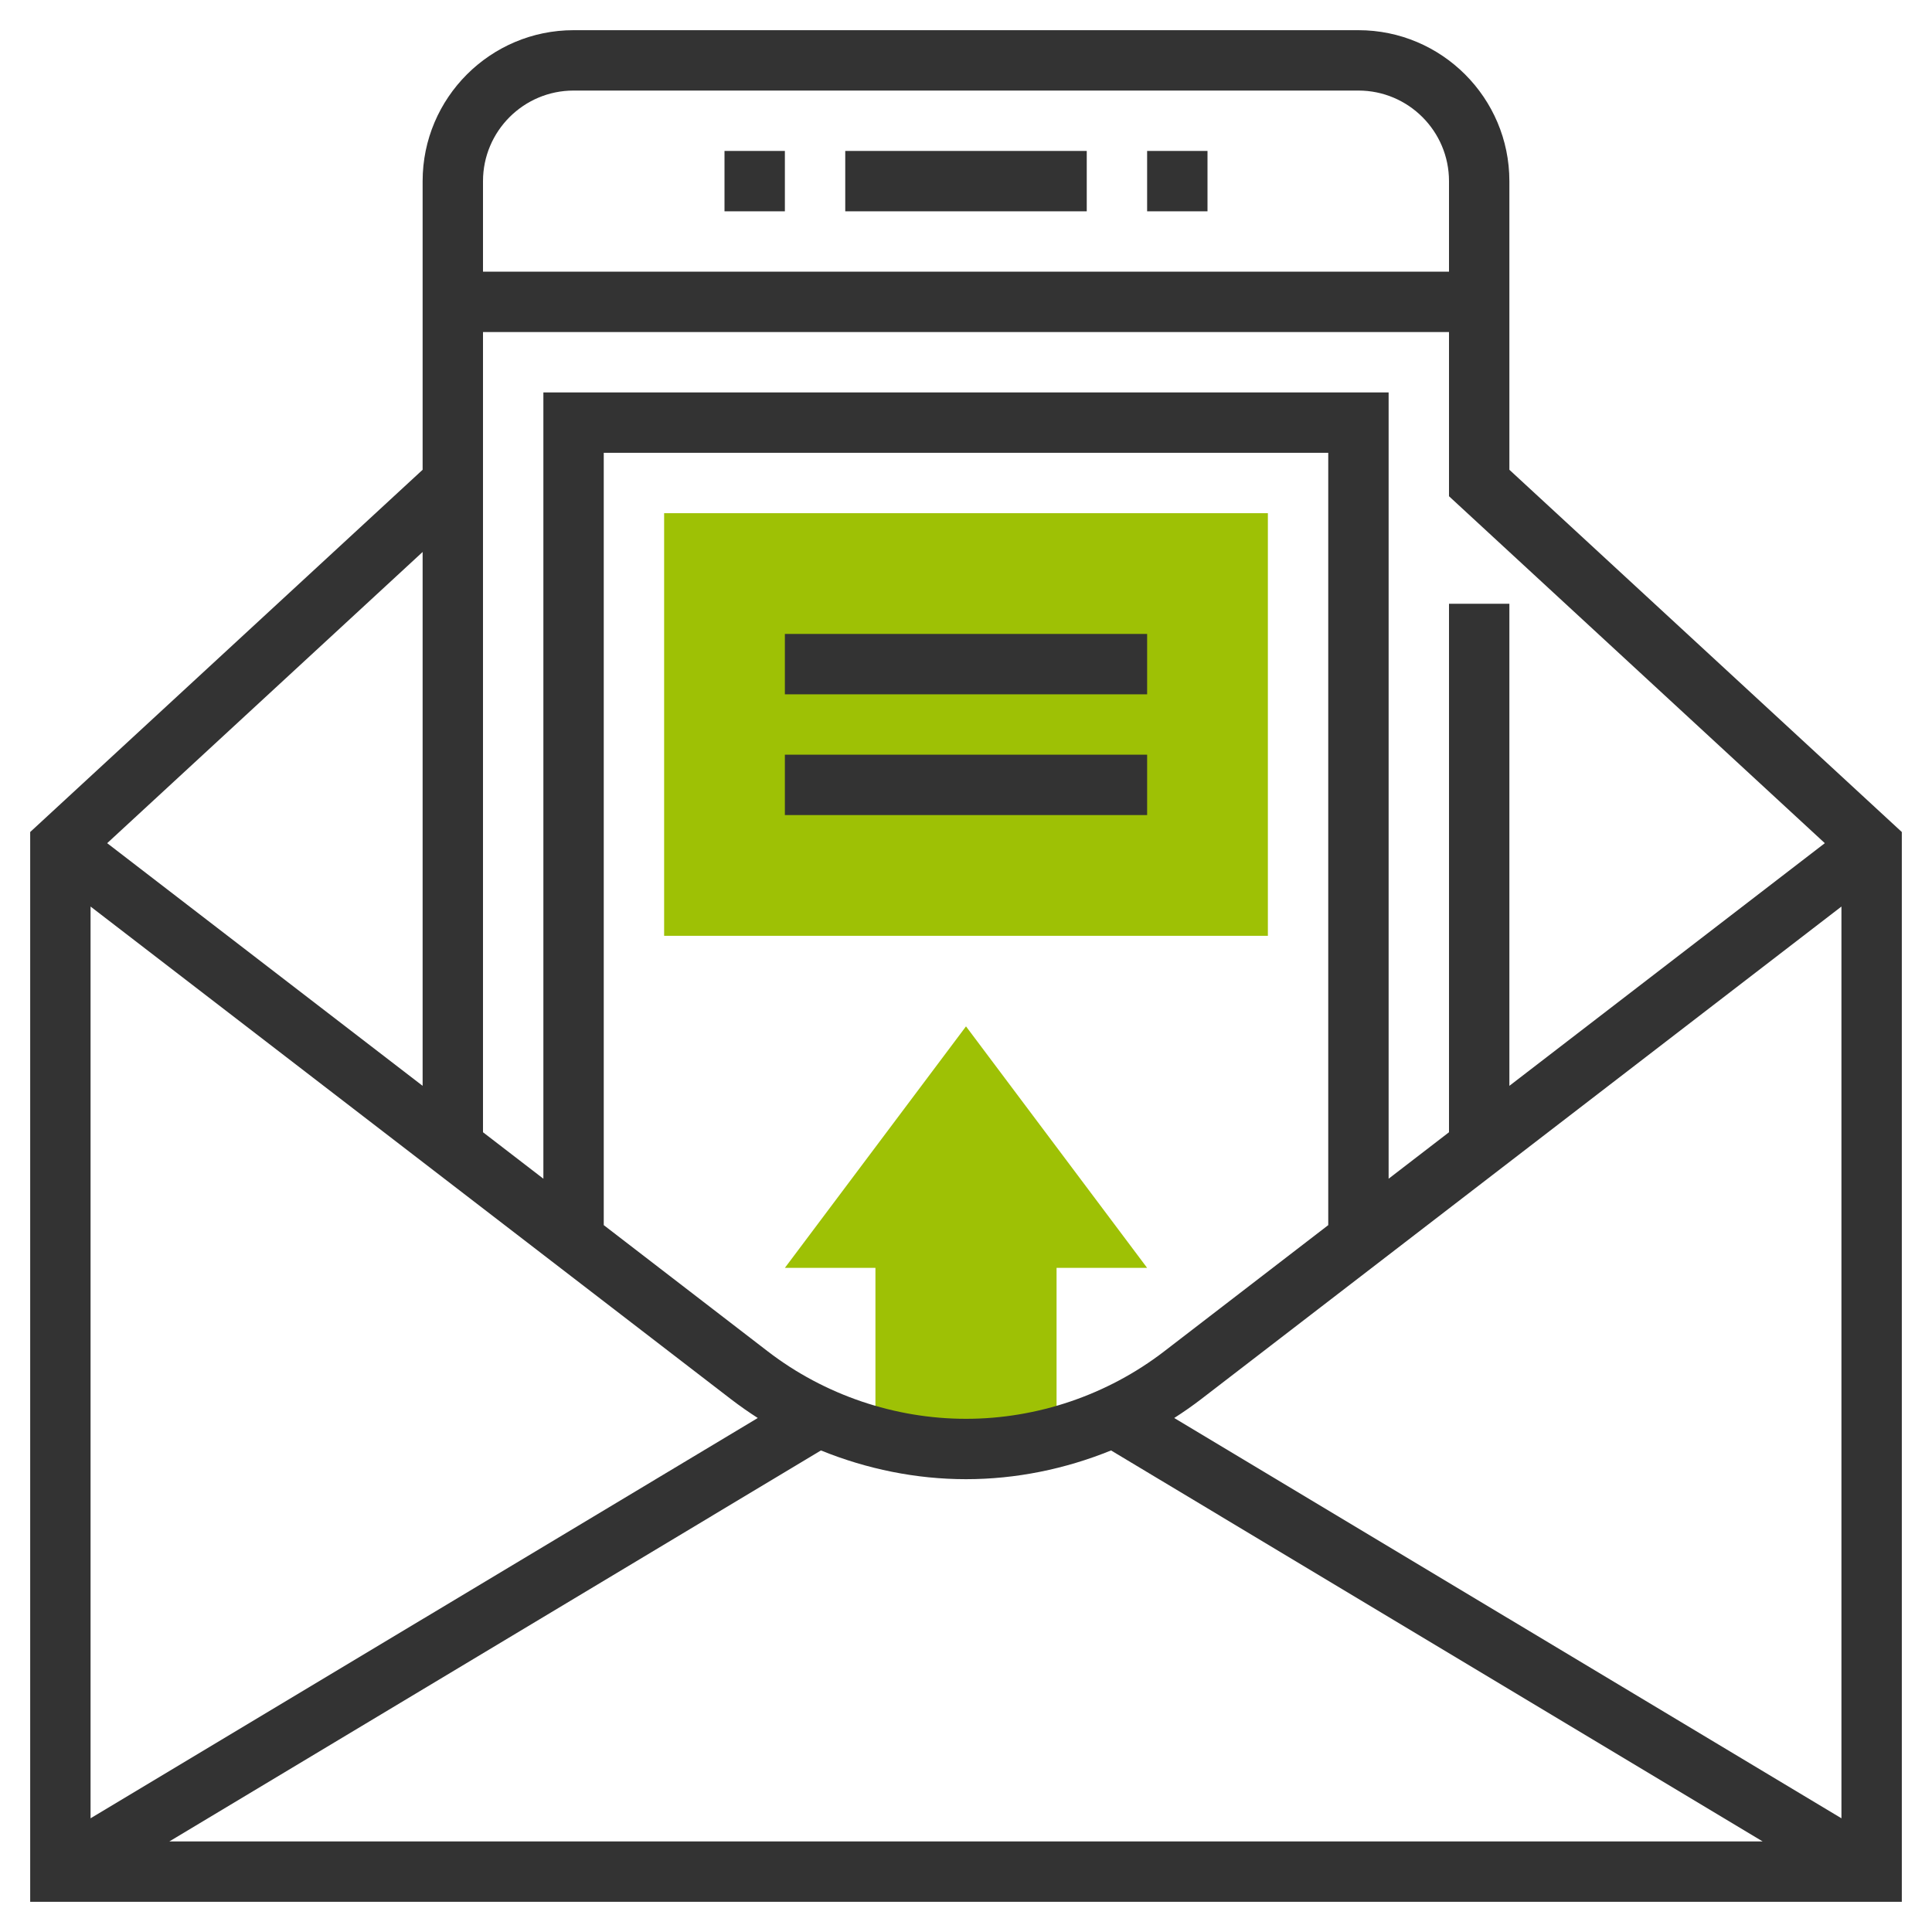 <svg width="40" height="40" viewBox="0 0 40 40" fill="none" xmlns="http://www.w3.org/2000/svg">
<g id="message 1" clip-path="url(#clip0_150_4596)">
<g id="Group">
<path id="Vector" d="M13.75 10.625H26.25V19.375H13.75V10.625ZM20 21.25L16.25 26.25H18.125V30H21.875V26.25H23.75L20 21.25Z" fill="#9EC105"/>
<path id="Vector_2" d="M17.5 3.125H22.5V4.375H17.5V3.125ZM23.75 3.125H25V4.375H23.75V3.125ZM15 3.125H16.25V4.375H15V3.125Z" fill="#333333"/>
<path id="Vector_3" d="M31.25 9.726V3.75C31.25 2.027 29.848 0.625 28.125 0.625H11.875C10.152 0.625 8.75 2.027 8.75 3.75V9.726L0.625 17.226V39.375H39.375V17.226L31.25 9.726ZM15.137 28.971C15.316 29.108 15.5 29.237 15.689 29.358L1.875 37.646V18.769L15.137 28.971ZM27.5 25.365L24.101 27.98C22.931 28.88 21.475 29.375 20 29.375C18.525 29.375 17.069 28.88 15.899 27.981L12.5 25.365V9.375H27.5V25.365ZM16.997 30.03C17.948 30.416 18.969 30.625 20 30.625C21.031 30.625 22.052 30.416 23.003 30.03L36.494 38.125H3.506L16.997 30.03ZM24.311 29.358C24.5 29.237 24.684 29.109 24.863 28.972L38.125 18.769V37.646L24.311 29.358ZM37.781 17.457L31.25 22.481V12.5H30V23.442L28.75 24.404V8.125H11.25V24.404L10 23.442V6.875H30V10.274L37.781 17.457ZM11.875 1.875H28.125C29.159 1.875 30 2.716 30 3.75V5.625H10V3.75C10 2.716 10.841 1.875 11.875 1.875ZM8.75 22.481L2.219 17.457L8.75 11.428V22.481Z" fill="#333333"/>
<path id="Vector_4" d="M16.25 13.125H23.75V14.375H16.25V13.125ZM16.25 15.625H23.75V16.875H16.25V15.625Z" fill="#333333"/>
</g>
</g>
<defs>
<clipPath id="clip0_150_4596">
<rect width="40" height="40" fill="white"/>
</clipPath>
</defs>
</svg>
